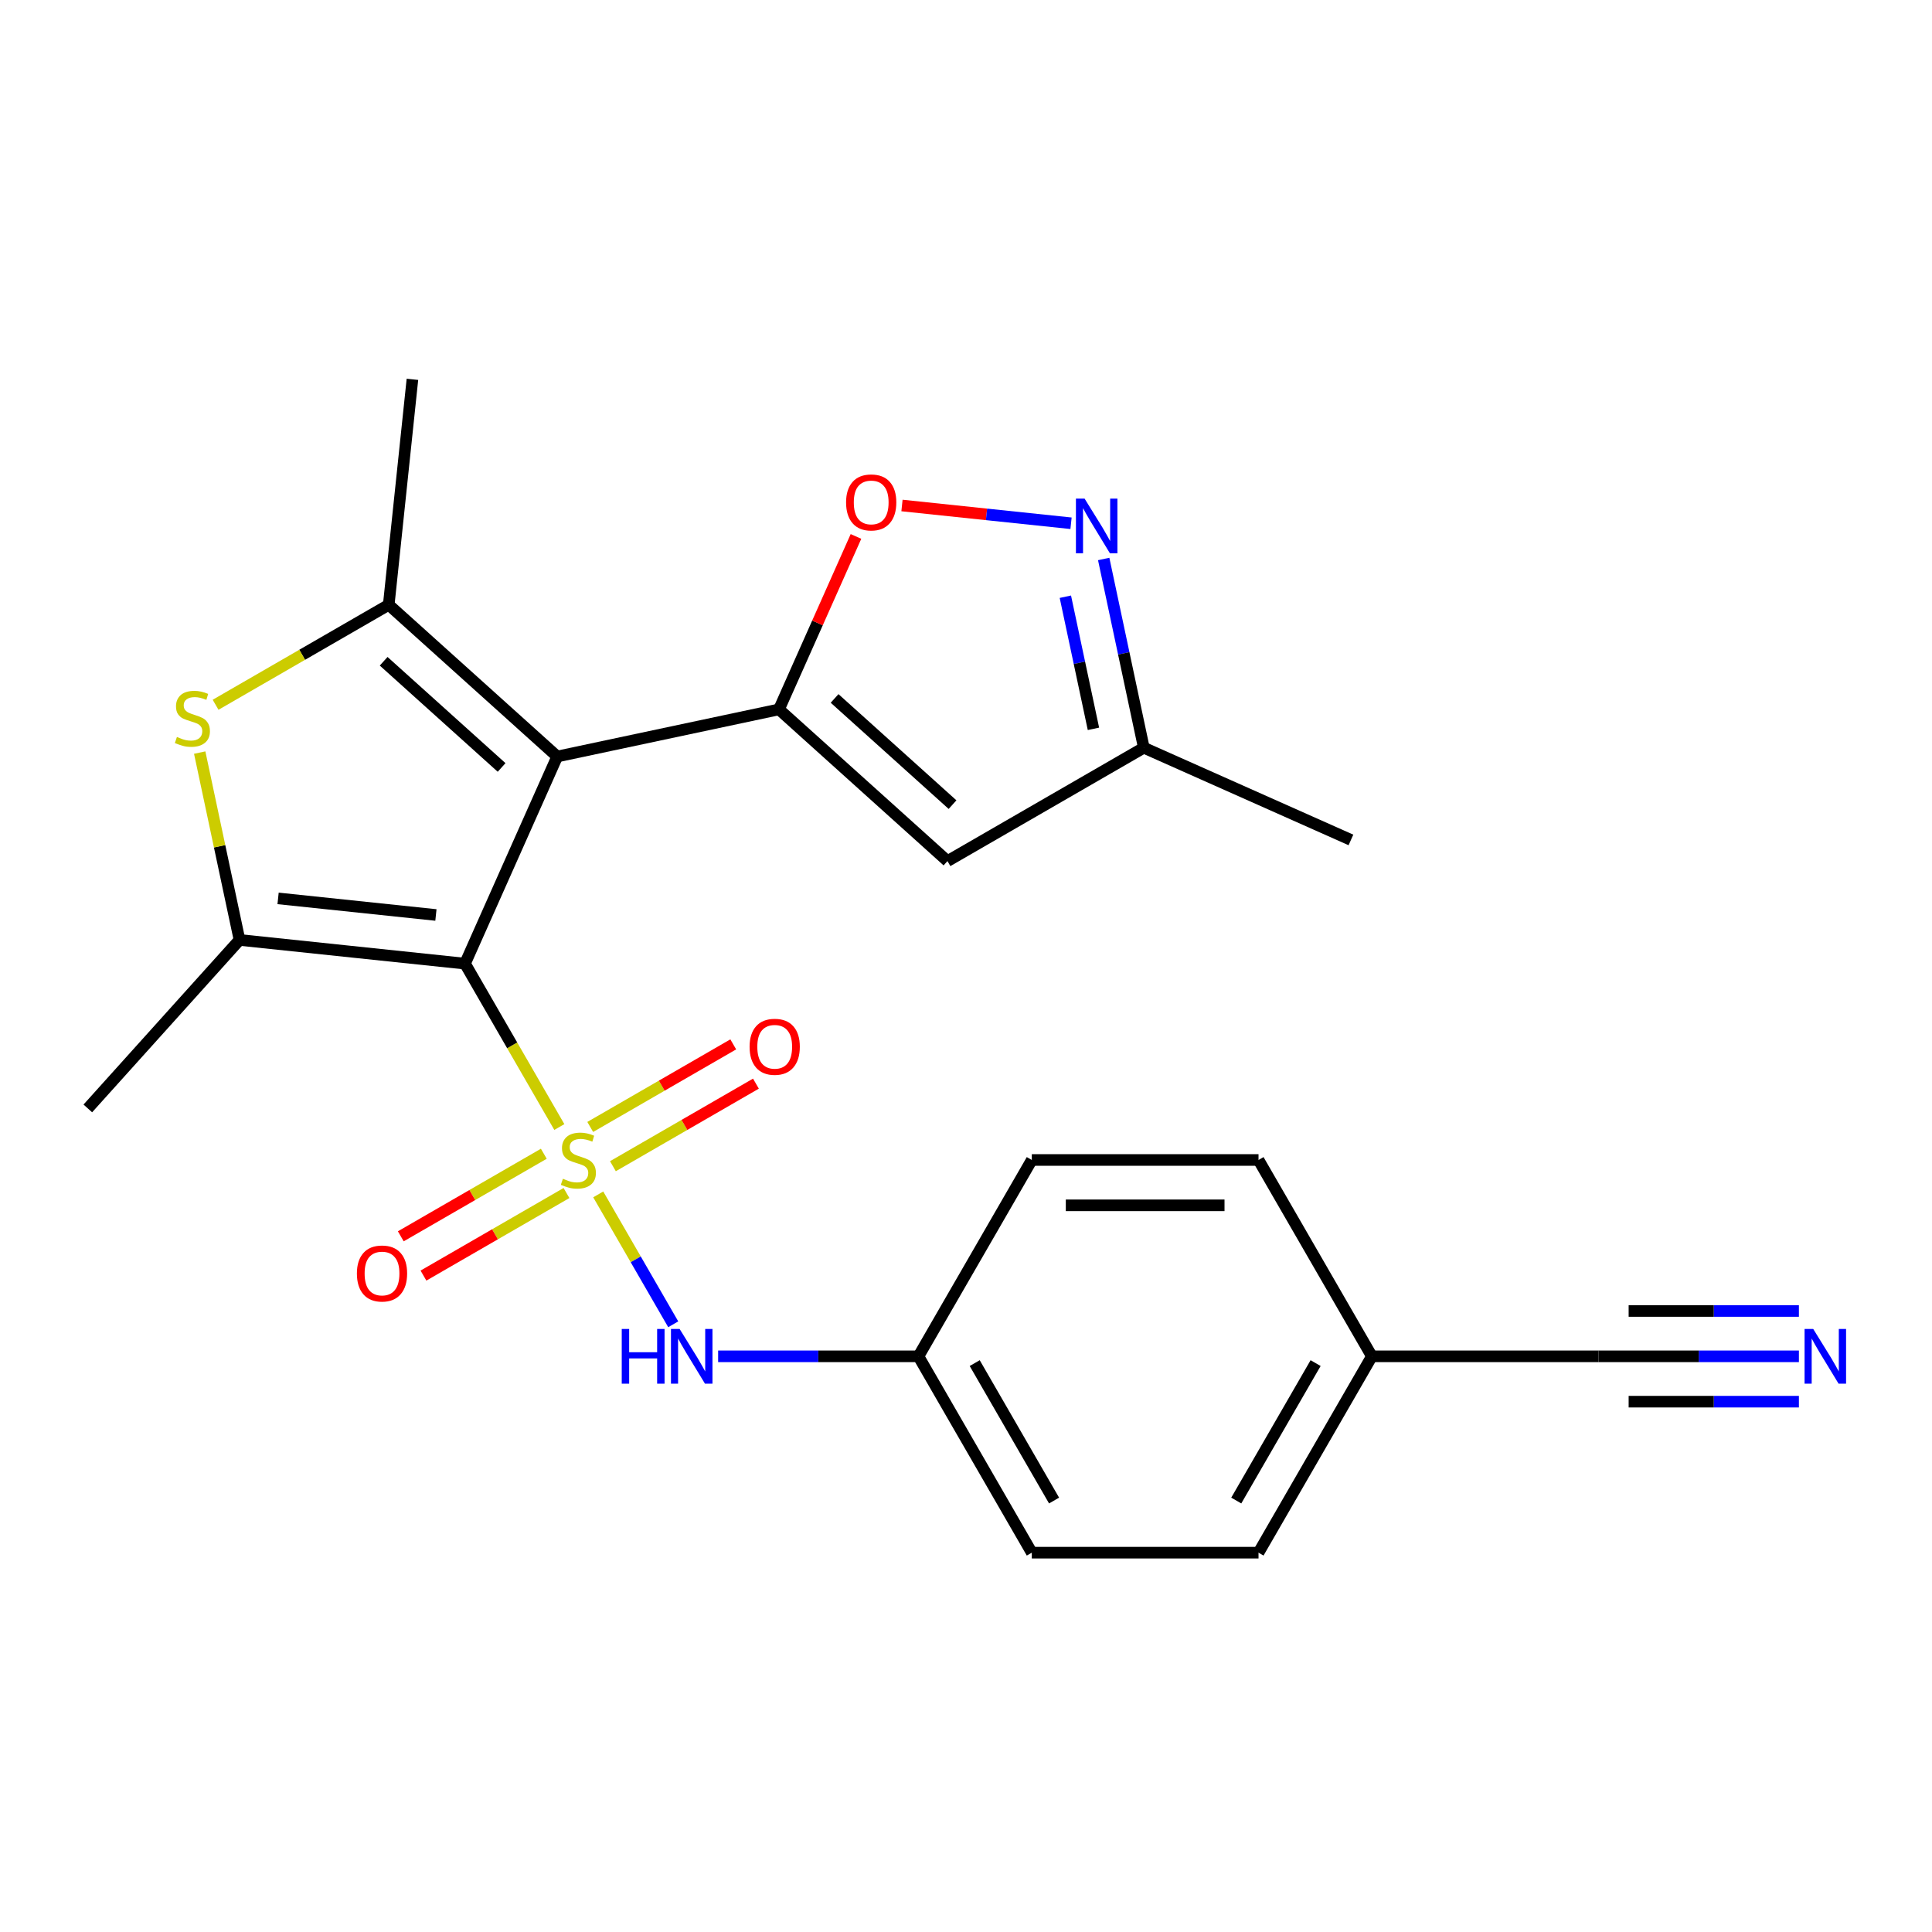<?xml version='1.0' encoding='iso-8859-1'?>
<svg version='1.1' baseProfile='full'
              xmlns='http://www.w3.org/2000/svg'
                      xmlns:rdkit='http://www.rdkit.org/xml'
                      xmlns:xlink='http://www.w3.org/1999/xlink'
                  xml:space='preserve'
width='1000px' height='1000px' viewBox='0 0 1000 1000'>
<!-- END OF HEADER -->
<rect style='opacity:1.0;fill:#FFFFFF;stroke:none' width='1000' height='1000' x='0' y='0'> </rect>
<path class='bond-0' d='M 289.513,583.349 L 265.098,541.062' style='fill:none;fill-rule:evenodd;stroke:#CCCC00;stroke-width:6px;stroke-linecap:butt;stroke-linejoin:miter;stroke-opacity:1' />
<path class='bond-0' d='M 265.098,541.062 L 240.684,498.775' style='fill:none;fill-rule:evenodd;stroke:#000000;stroke-width:6px;stroke-linecap:butt;stroke-linejoin:miter;stroke-opacity:1' />
<path class='bond-9' d='M 309.644,618.217 L 329.053,651.834' style='fill:none;fill-rule:evenodd;stroke:#CCCC00;stroke-width:6px;stroke-linecap:butt;stroke-linejoin:miter;stroke-opacity:1' />
<path class='bond-9' d='M 329.053,651.834 L 348.462,685.451' style='fill:none;fill-rule:evenodd;stroke:#0000FF;stroke-width:6px;stroke-linecap:butt;stroke-linejoin:miter;stroke-opacity:1' />
<path class='bond-10' d='M 317.24,603.63 L 354.254,582.26' style='fill:none;fill-rule:evenodd;stroke:#CCCC00;stroke-width:6px;stroke-linecap:butt;stroke-linejoin:miter;stroke-opacity:1' />
<path class='bond-10' d='M 354.254,582.26 L 391.267,560.89' style='fill:none;fill-rule:evenodd;stroke:#FF0000;stroke-width:6px;stroke-linecap:butt;stroke-linejoin:miter;stroke-opacity:1' />
<path class='bond-10' d='M 305.505,583.304 L 342.519,561.934' style='fill:none;fill-rule:evenodd;stroke:#CCCC00;stroke-width:6px;stroke-linecap:butt;stroke-linejoin:miter;stroke-opacity:1' />
<path class='bond-10' d='M 342.519,561.934 L 379.532,540.564' style='fill:none;fill-rule:evenodd;stroke:#FF0000;stroke-width:6px;stroke-linecap:butt;stroke-linejoin:miter;stroke-opacity:1' />
<path class='bond-11' d='M 281.478,597.176 L 244.464,618.546' style='fill:none;fill-rule:evenodd;stroke:#CCCC00;stroke-width:6px;stroke-linecap:butt;stroke-linejoin:miter;stroke-opacity:1' />
<path class='bond-11' d='M 244.464,618.546 L 207.45,639.916' style='fill:none;fill-rule:evenodd;stroke:#FF0000;stroke-width:6px;stroke-linecap:butt;stroke-linejoin:miter;stroke-opacity:1' />
<path class='bond-11' d='M 293.213,617.502 L 256.199,638.872' style='fill:none;fill-rule:evenodd;stroke:#CCCC00;stroke-width:6px;stroke-linecap:butt;stroke-linejoin:miter;stroke-opacity:1' />
<path class='bond-11' d='M 256.199,638.872 L 219.185,660.242' style='fill:none;fill-rule:evenodd;stroke:#FF0000;stroke-width:6px;stroke-linecap:butt;stroke-linejoin:miter;stroke-opacity:1' />
<path class='bond-1' d='M 240.684,498.775 L 288.414,391.571' style='fill:none;fill-rule:evenodd;stroke:#000000;stroke-width:6px;stroke-linecap:butt;stroke-linejoin:miter;stroke-opacity:1' />
<path class='bond-3' d='M 240.684,498.775 L 123.977,486.509' style='fill:none;fill-rule:evenodd;stroke:#000000;stroke-width:6px;stroke-linecap:butt;stroke-linejoin:miter;stroke-opacity:1' />
<path class='bond-3' d='M 225.631,473.594 L 143.936,465.007' style='fill:none;fill-rule:evenodd;stroke:#000000;stroke-width:6px;stroke-linecap:butt;stroke-linejoin:miter;stroke-opacity:1' />
<path class='bond-2' d='M 288.414,391.571 L 403.2,367.172' style='fill:none;fill-rule:evenodd;stroke:#000000;stroke-width:6px;stroke-linecap:butt;stroke-linejoin:miter;stroke-opacity:1' />
<path class='bond-4' d='M 288.414,391.571 L 201.206,313.048' style='fill:none;fill-rule:evenodd;stroke:#000000;stroke-width:6px;stroke-linecap:butt;stroke-linejoin:miter;stroke-opacity:1' />
<path class='bond-4' d='M 259.629,397.234 L 198.583,342.268' style='fill:none;fill-rule:evenodd;stroke:#000000;stroke-width:6px;stroke-linecap:butt;stroke-linejoin:miter;stroke-opacity:1' />
<path class='bond-6' d='M 403.2,367.172 L 423.126,322.417' style='fill:none;fill-rule:evenodd;stroke:#000000;stroke-width:6px;stroke-linecap:butt;stroke-linejoin:miter;stroke-opacity:1' />
<path class='bond-6' d='M 423.126,322.417 L 443.053,277.661' style='fill:none;fill-rule:evenodd;stroke:#FF0000;stroke-width:6px;stroke-linecap:butt;stroke-linejoin:miter;stroke-opacity:1' />
<path class='bond-7' d='M 403.2,367.172 L 490.408,445.695' style='fill:none;fill-rule:evenodd;stroke:#000000;stroke-width:6px;stroke-linecap:butt;stroke-linejoin:miter;stroke-opacity:1' />
<path class='bond-7' d='M 431.986,361.509 L 493.031,416.475' style='fill:none;fill-rule:evenodd;stroke:#000000;stroke-width:6px;stroke-linecap:butt;stroke-linejoin:miter;stroke-opacity:1' />
<path class='bond-5' d='M 123.977,486.509 L 113.671,438.023' style='fill:none;fill-rule:evenodd;stroke:#000000;stroke-width:6px;stroke-linecap:butt;stroke-linejoin:miter;stroke-opacity:1' />
<path class='bond-5' d='M 113.671,438.023 L 103.365,389.537' style='fill:none;fill-rule:evenodd;stroke:#CCCC00;stroke-width:6px;stroke-linecap:butt;stroke-linejoin:miter;stroke-opacity:1' />
<path class='bond-17' d='M 123.977,486.509 L 45.455,573.716' style='fill:none;fill-rule:evenodd;stroke:#000000;stroke-width:6px;stroke-linecap:butt;stroke-linejoin:miter;stroke-opacity:1' />
<path class='bond-18' d='M 201.206,313.048 L 213.473,196.341' style='fill:none;fill-rule:evenodd;stroke:#000000;stroke-width:6px;stroke-linecap:butt;stroke-linejoin:miter;stroke-opacity:1' />
<path class='bond-24' d='M 201.206,313.048 L 156.399,338.918' style='fill:none;fill-rule:evenodd;stroke:#000000;stroke-width:6px;stroke-linecap:butt;stroke-linejoin:miter;stroke-opacity:1' />
<path class='bond-24' d='M 156.399,338.918 L 111.592,364.787' style='fill:none;fill-rule:evenodd;stroke:#CCCC00;stroke-width:6px;stroke-linecap:butt;stroke-linejoin:miter;stroke-opacity:1' />
<path class='bond-8' d='M 466.864,261.642 L 510.614,266.241' style='fill:none;fill-rule:evenodd;stroke:#FF0000;stroke-width:6px;stroke-linecap:butt;stroke-linejoin:miter;stroke-opacity:1' />
<path class='bond-8' d='M 510.614,266.241 L 554.364,270.839' style='fill:none;fill-rule:evenodd;stroke:#0000FF;stroke-width:6px;stroke-linecap:butt;stroke-linejoin:miter;stroke-opacity:1' />
<path class='bond-13' d='M 490.408,445.695 L 592.036,387.02' style='fill:none;fill-rule:evenodd;stroke:#000000;stroke-width:6px;stroke-linecap:butt;stroke-linejoin:miter;stroke-opacity:1' />
<path class='bond-26' d='M 571.271,289.328 L 581.653,338.174' style='fill:none;fill-rule:evenodd;stroke:#0000FF;stroke-width:6px;stroke-linecap:butt;stroke-linejoin:miter;stroke-opacity:1' />
<path class='bond-26' d='M 581.653,338.174 L 592.036,387.02' style='fill:none;fill-rule:evenodd;stroke:#000000;stroke-width:6px;stroke-linecap:butt;stroke-linejoin:miter;stroke-opacity:1' />
<path class='bond-26' d='M 551.428,308.861 L 558.696,343.053' style='fill:none;fill-rule:evenodd;stroke:#0000FF;stroke-width:6px;stroke-linecap:butt;stroke-linejoin:miter;stroke-opacity:1' />
<path class='bond-26' d='M 558.696,343.053 L 565.964,377.246' style='fill:none;fill-rule:evenodd;stroke:#000000;stroke-width:6px;stroke-linecap:butt;stroke-linejoin:miter;stroke-opacity:1' />
<path class='bond-15' d='M 371.707,702.031 L 423.546,702.031' style='fill:none;fill-rule:evenodd;stroke:#0000FF;stroke-width:6px;stroke-linecap:butt;stroke-linejoin:miter;stroke-opacity:1' />
<path class='bond-15' d='M 423.546,702.031 L 475.384,702.031' style='fill:none;fill-rule:evenodd;stroke:#000000;stroke-width:6px;stroke-linecap:butt;stroke-linejoin:miter;stroke-opacity:1' />
<path class='bond-12' d='M 931.109,702.031 L 879.271,702.031' style='fill:none;fill-rule:evenodd;stroke:#0000FF;stroke-width:6px;stroke-linecap:butt;stroke-linejoin:miter;stroke-opacity:1' />
<path class='bond-12' d='M 879.271,702.031 L 827.433,702.031' style='fill:none;fill-rule:evenodd;stroke:#000000;stroke-width:6px;stroke-linecap:butt;stroke-linejoin:miter;stroke-opacity:1' />
<path class='bond-12' d='M 931.109,678.561 L 887.047,678.561' style='fill:none;fill-rule:evenodd;stroke:#0000FF;stroke-width:6px;stroke-linecap:butt;stroke-linejoin:miter;stroke-opacity:1' />
<path class='bond-12' d='M 887.047,678.561 L 842.985,678.561' style='fill:none;fill-rule:evenodd;stroke:#000000;stroke-width:6px;stroke-linecap:butt;stroke-linejoin:miter;stroke-opacity:1' />
<path class='bond-12' d='M 931.109,725.501 L 887.047,725.501' style='fill:none;fill-rule:evenodd;stroke:#0000FF;stroke-width:6px;stroke-linecap:butt;stroke-linejoin:miter;stroke-opacity:1' />
<path class='bond-12' d='M 887.047,725.501 L 842.985,725.501' style='fill:none;fill-rule:evenodd;stroke:#000000;stroke-width:6px;stroke-linecap:butt;stroke-linejoin:miter;stroke-opacity:1' />
<path class='bond-23' d='M 592.036,387.02 L 699.24,434.75' style='fill:none;fill-rule:evenodd;stroke:#000000;stroke-width:6px;stroke-linecap:butt;stroke-linejoin:miter;stroke-opacity:1' />
<path class='bond-14' d='M 827.433,702.031 L 710.083,702.031' style='fill:none;fill-rule:evenodd;stroke:#000000;stroke-width:6px;stroke-linecap:butt;stroke-linejoin:miter;stroke-opacity:1' />
<path class='bond-19' d='M 475.384,702.031 L 534.058,600.403' style='fill:none;fill-rule:evenodd;stroke:#000000;stroke-width:6px;stroke-linecap:butt;stroke-linejoin:miter;stroke-opacity:1' />
<path class='bond-20' d='M 475.384,702.031 L 534.058,803.659' style='fill:none;fill-rule:evenodd;stroke:#000000;stroke-width:6px;stroke-linecap:butt;stroke-linejoin:miter;stroke-opacity:1' />
<path class='bond-20' d='M 504.51,705.54 L 545.583,776.68' style='fill:none;fill-rule:evenodd;stroke:#000000;stroke-width:6px;stroke-linecap:butt;stroke-linejoin:miter;stroke-opacity:1' />
<path class='bond-16' d='M 710.083,702.031 L 651.408,803.659' style='fill:none;fill-rule:evenodd;stroke:#000000;stroke-width:6px;stroke-linecap:butt;stroke-linejoin:miter;stroke-opacity:1' />
<path class='bond-16' d='M 680.956,705.54 L 639.884,776.68' style='fill:none;fill-rule:evenodd;stroke:#000000;stroke-width:6px;stroke-linecap:butt;stroke-linejoin:miter;stroke-opacity:1' />
<path class='bond-25' d='M 710.083,702.031 L 651.408,600.403' style='fill:none;fill-rule:evenodd;stroke:#000000;stroke-width:6px;stroke-linecap:butt;stroke-linejoin:miter;stroke-opacity:1' />
<path class='bond-21' d='M 534.058,600.403 L 651.408,600.403' style='fill:none;fill-rule:evenodd;stroke:#000000;stroke-width:6px;stroke-linecap:butt;stroke-linejoin:miter;stroke-opacity:1' />
<path class='bond-21' d='M 551.661,623.873 L 633.806,623.873' style='fill:none;fill-rule:evenodd;stroke:#000000;stroke-width:6px;stroke-linecap:butt;stroke-linejoin:miter;stroke-opacity:1' />
<path class='bond-22' d='M 534.058,803.659 L 651.408,803.659' style='fill:none;fill-rule:evenodd;stroke:#000000;stroke-width:6px;stroke-linecap:butt;stroke-linejoin:miter;stroke-opacity:1' />
<path  class='atom-0' d='M 291.359 610.123
Q 291.679 610.243, 292.999 610.803
Q 294.319 611.363, 295.759 611.723
Q 297.239 612.043, 298.679 612.043
Q 301.359 612.043, 302.919 610.763
Q 304.479 609.443, 304.479 607.163
Q 304.479 605.603, 303.679 604.643
Q 302.919 603.683, 301.719 603.163
Q 300.519 602.643, 298.519 602.043
Q 295.999 601.283, 294.479 600.563
Q 292.999 599.843, 291.919 598.323
Q 290.879 596.803, 290.879 594.243
Q 290.879 590.683, 293.279 588.483
Q 295.719 586.283, 300.519 586.283
Q 303.799 586.283, 307.519 587.843
L 306.599 590.923
Q 303.199 589.523, 300.639 589.523
Q 297.879 589.523, 296.359 590.683
Q 294.839 591.803, 294.879 593.763
Q 294.879 595.283, 295.639 596.203
Q 296.439 597.123, 297.559 597.643
Q 298.719 598.163, 300.639 598.763
Q 303.199 599.563, 304.719 600.363
Q 306.239 601.163, 307.319 602.803
Q 308.439 604.403, 308.439 607.163
Q 308.439 611.083, 305.799 613.203
Q 303.199 615.283, 298.839 615.283
Q 296.319 615.283, 294.399 614.723
Q 292.519 614.203, 290.279 613.283
L 291.359 610.123
' fill='#CCCC00'/>
<path  class='atom-6' d='M 91.579 381.443
Q 91.898 381.563, 93.219 382.123
Q 94.538 382.683, 95.978 383.043
Q 97.459 383.363, 98.898 383.363
Q 101.579 383.363, 103.139 382.083
Q 104.699 380.763, 104.699 378.483
Q 104.699 376.923, 103.899 375.963
Q 103.139 375.003, 101.939 374.483
Q 100.739 373.963, 98.739 373.363
Q 96.219 372.603, 94.698 371.883
Q 93.219 371.163, 92.138 369.643
Q 91.099 368.123, 91.099 365.563
Q 91.099 362.003, 93.499 359.803
Q 95.939 357.603, 100.739 357.603
Q 104.019 357.603, 107.739 359.163
L 106.819 362.243
Q 103.419 360.843, 100.859 360.843
Q 98.099 360.843, 96.579 362.003
Q 95.058 363.123, 95.099 365.083
Q 95.099 366.603, 95.859 367.523
Q 96.659 368.443, 97.778 368.963
Q 98.939 369.483, 100.859 370.083
Q 103.419 370.883, 104.939 371.683
Q 106.459 372.483, 107.539 374.123
Q 108.659 375.723, 108.659 378.483
Q 108.659 382.403, 106.019 384.523
Q 103.419 386.603, 99.058 386.603
Q 96.538 386.603, 94.618 386.043
Q 92.739 385.523, 90.499 384.603
L 91.579 381.443
' fill='#CCCC00'/>
<path  class='atom-7' d='M 437.93 260.048
Q 437.93 253.248, 441.29 249.448
Q 444.65 245.648, 450.93 245.648
Q 457.21 245.648, 460.57 249.448
Q 463.93 253.248, 463.93 260.048
Q 463.93 266.928, 460.53 270.848
Q 457.13 274.728, 450.93 274.728
Q 444.69 274.728, 441.29 270.848
Q 437.93 266.968, 437.93 260.048
M 450.93 271.528
Q 455.25 271.528, 457.57 268.648
Q 459.93 265.728, 459.93 260.048
Q 459.93 254.488, 457.57 251.688
Q 455.25 248.848, 450.93 248.848
Q 446.61 248.848, 444.25 251.648
Q 441.93 254.448, 441.93 260.048
Q 441.93 265.768, 444.25 268.648
Q 446.61 271.528, 450.93 271.528
' fill='#FF0000'/>
<path  class='atom-9' d='M 561.377 258.074
L 570.657 273.074
Q 571.577 274.554, 573.057 277.234
Q 574.537 279.914, 574.617 280.074
L 574.617 258.074
L 578.377 258.074
L 578.377 286.394
L 574.497 286.394
L 564.537 269.994
Q 563.377 268.074, 562.137 265.874
Q 560.937 263.674, 560.577 262.994
L 560.577 286.394
L 556.897 286.394
L 556.897 258.074
L 561.377 258.074
' fill='#0000FF'/>
<path  class='atom-10' d='M 321.814 687.871
L 325.654 687.871
L 325.654 699.911
L 340.134 699.911
L 340.134 687.871
L 343.974 687.871
L 343.974 716.191
L 340.134 716.191
L 340.134 703.111
L 325.654 703.111
L 325.654 716.191
L 321.814 716.191
L 321.814 687.871
' fill='#0000FF'/>
<path  class='atom-10' d='M 351.774 687.871
L 361.054 702.871
Q 361.974 704.351, 363.454 707.031
Q 364.934 709.711, 365.014 709.871
L 365.014 687.871
L 368.774 687.871
L 368.774 716.191
L 364.894 716.191
L 354.934 699.791
Q 353.774 697.871, 352.534 695.671
Q 351.334 693.471, 350.974 692.791
L 350.974 716.191
L 347.294 716.191
L 347.294 687.871
L 351.774 687.871
' fill='#0000FF'/>
<path  class='atom-11' d='M 387.987 541.808
Q 387.987 535.008, 391.347 531.208
Q 394.707 527.408, 400.987 527.408
Q 407.267 527.408, 410.627 531.208
Q 413.987 535.008, 413.987 541.808
Q 413.987 548.688, 410.587 552.608
Q 407.187 556.488, 400.987 556.488
Q 394.747 556.488, 391.347 552.608
Q 387.987 548.728, 387.987 541.808
M 400.987 553.288
Q 405.307 553.288, 407.627 550.408
Q 409.987 547.488, 409.987 541.808
Q 409.987 536.248, 407.627 533.448
Q 405.307 530.608, 400.987 530.608
Q 396.667 530.608, 394.307 533.408
Q 391.987 536.208, 391.987 541.808
Q 391.987 547.528, 394.307 550.408
Q 396.667 553.288, 400.987 553.288
' fill='#FF0000'/>
<path  class='atom-12' d='M 184.731 659.158
Q 184.731 652.358, 188.091 648.558
Q 191.451 644.758, 197.731 644.758
Q 204.011 644.758, 207.371 648.558
Q 210.731 652.358, 210.731 659.158
Q 210.731 666.038, 207.331 669.958
Q 203.931 673.838, 197.731 673.838
Q 191.491 673.838, 188.091 669.958
Q 184.731 666.078, 184.731 659.158
M 197.731 670.638
Q 202.051 670.638, 204.371 667.758
Q 206.731 664.838, 206.731 659.158
Q 206.731 653.598, 204.371 650.798
Q 202.051 647.958, 197.731 647.958
Q 193.411 647.958, 191.051 650.758
Q 188.731 653.558, 188.731 659.158
Q 188.731 664.878, 191.051 667.758
Q 193.411 670.638, 197.731 670.638
' fill='#FF0000'/>
<path  class='atom-13' d='M 938.523 687.871
L 947.803 702.871
Q 948.723 704.351, 950.203 707.031
Q 951.683 709.711, 951.763 709.871
L 951.763 687.871
L 955.523 687.871
L 955.523 716.191
L 951.643 716.191
L 941.683 699.791
Q 940.523 697.871, 939.283 695.671
Q 938.083 693.471, 937.723 692.791
L 937.723 716.191
L 934.043 716.191
L 934.043 687.871
L 938.523 687.871
' fill='#0000FF'/>
</svg>
